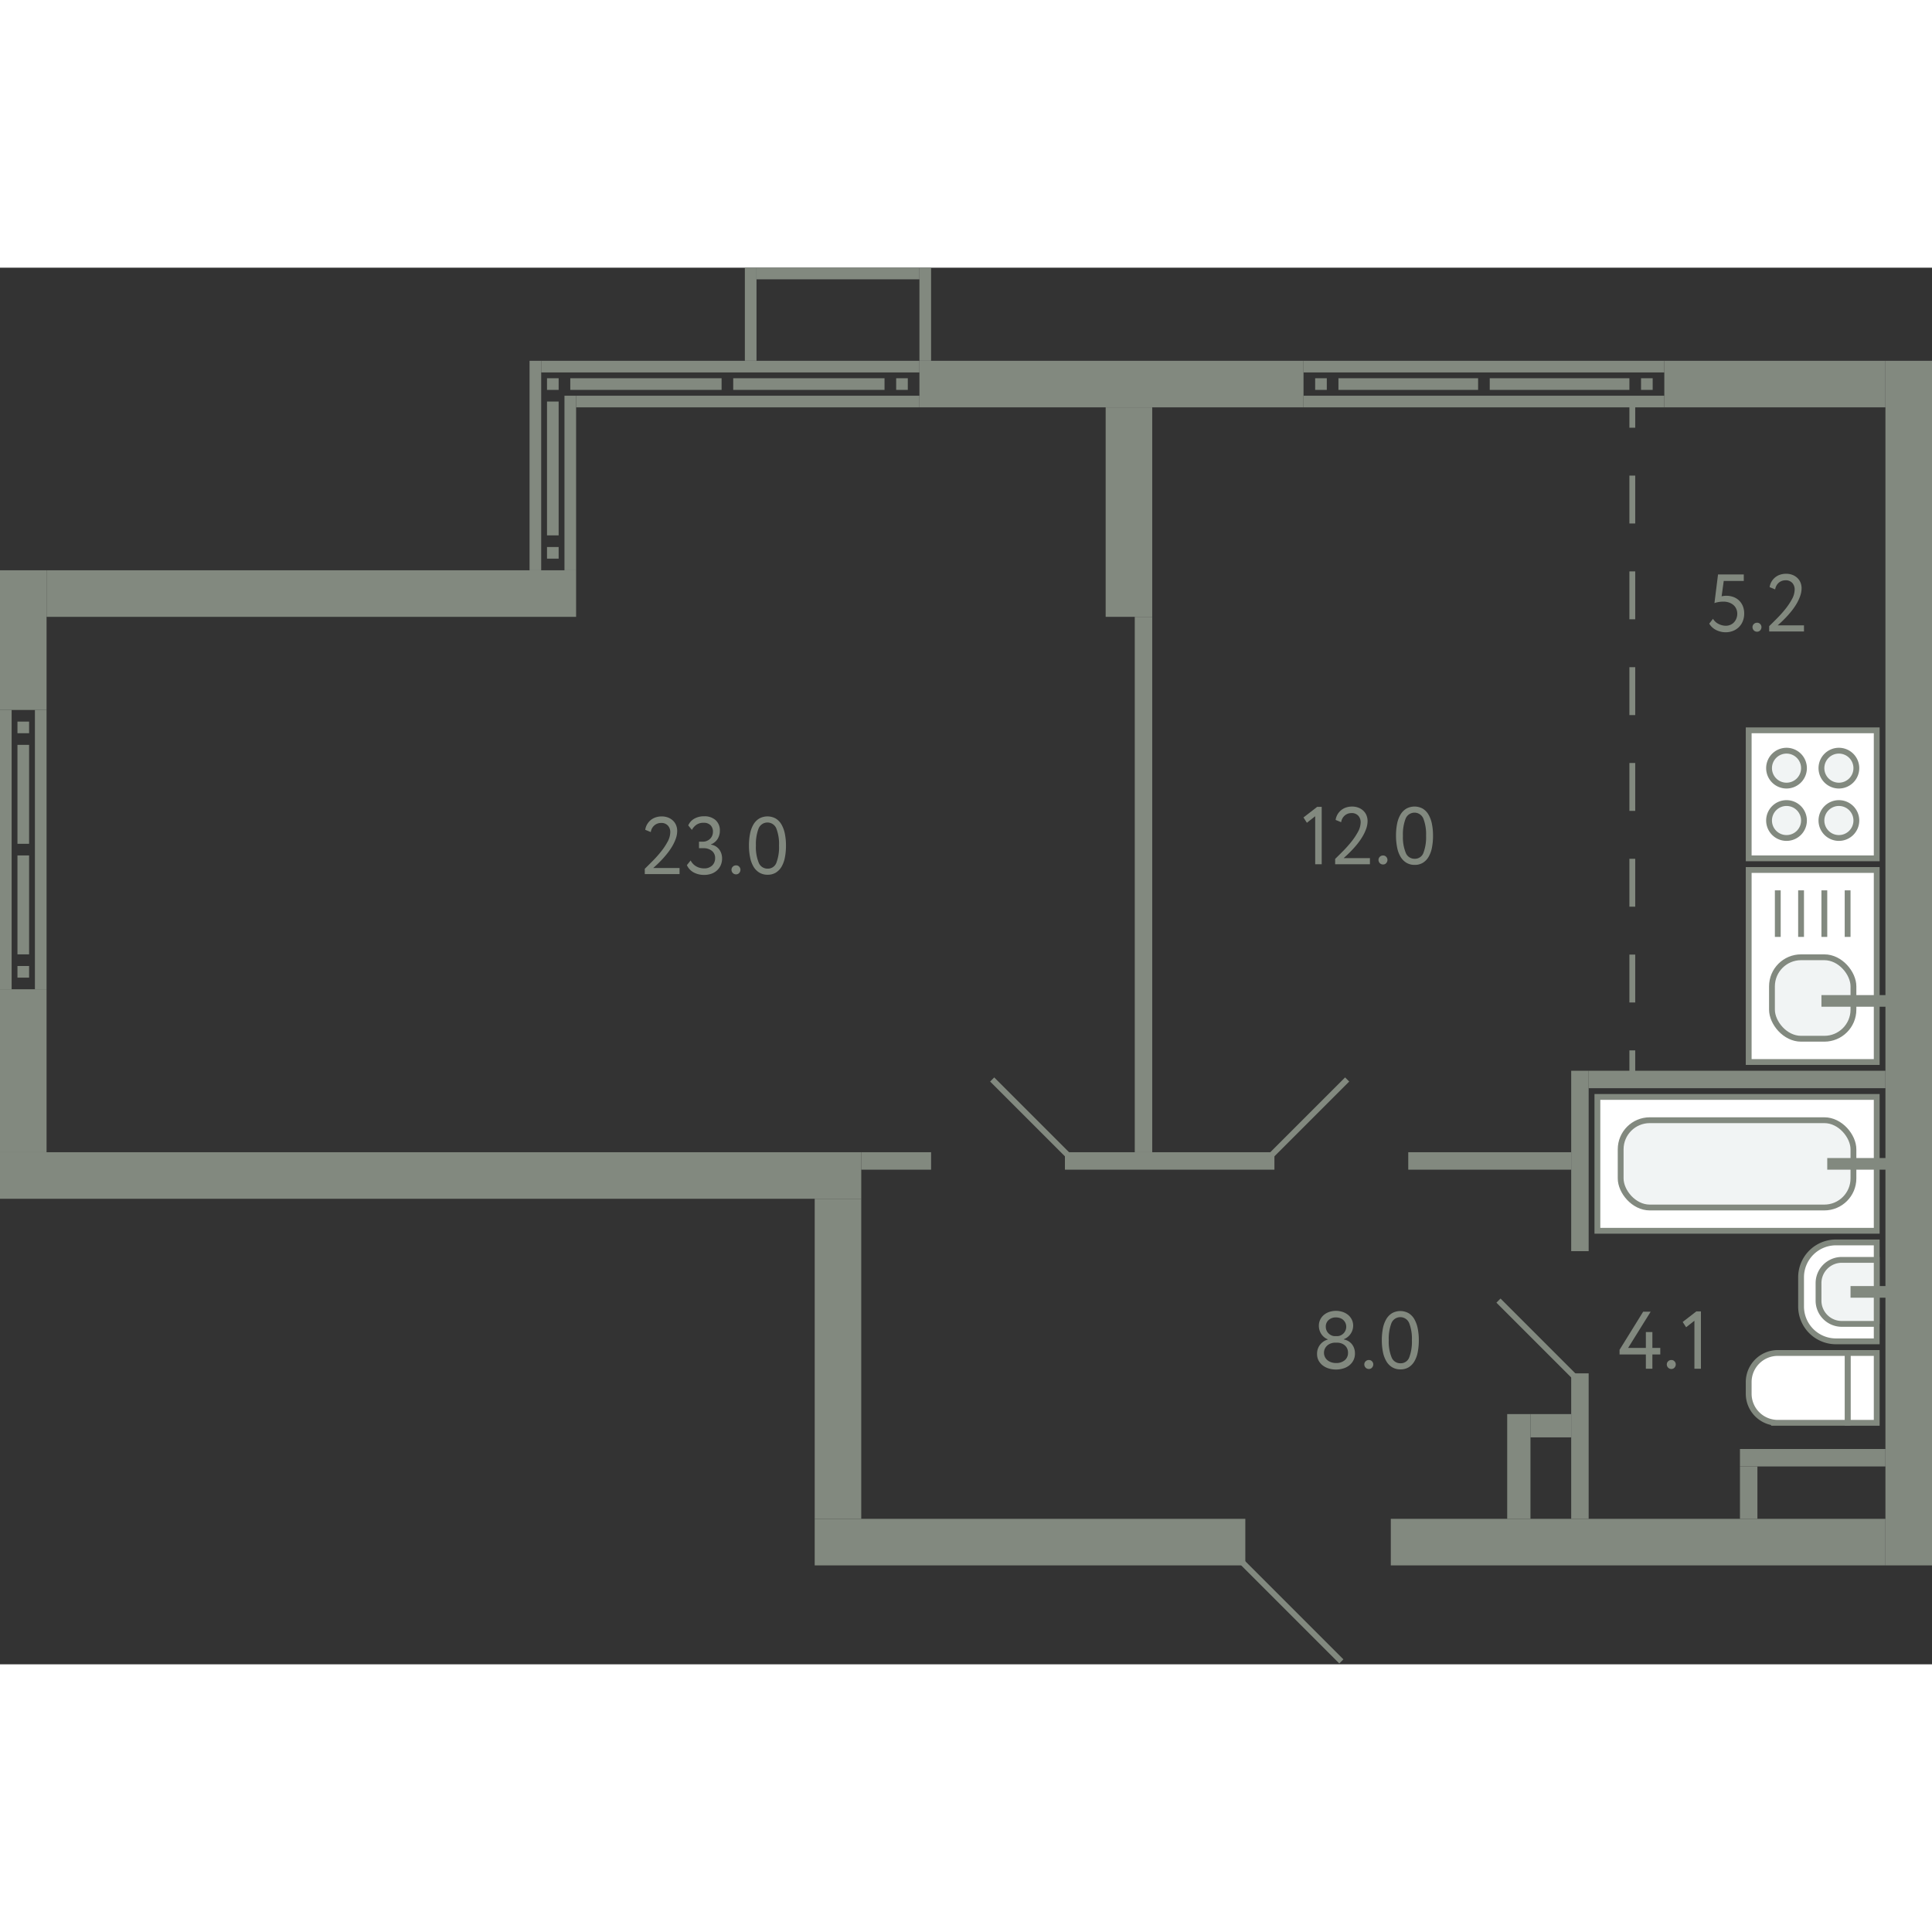 <svg xmlns="http://www.w3.org/2000/svg"   viewBox="0 0 332 240" width="200" height="200">
  <rect x="0" y="0" width="332" height="240" fill="#333333" stroke="none"/>
  <title>589</title>
  <g id="Слой_2" data-name="Слой 2">
    <g id="_589" data-name="589">
      <g id="s">
        <rect x="224.5" y="115.5" width="207" height="8" transform="translate(447.5 -208.5) rotate(90)" fill="#82897f"/>
        <rect x="277.5" y="176.5" width="8" height="85" transform="translate(500.5 -62.5) rotate(90)" fill="#82897f"/>
        <rect x="173" y="182" width="8" height="74" transform="translate(396 42) rotate(90)" fill="#82897f"/>
        <rect x="49.5" y="10.5" width="8" height="91" transform="translate(109.5 2.5) rotate(90)" fill="#82897f"/>
        <rect x="187" y="-13" width="8" height="66" transform="translate(211 -171) rotate(90)" fill="#82897f"/>
        <g>
          <rect x="124.5" y="-15.5" width="2" height="65" transform="translate(142.5 -108.5) rotate(90)" fill="#82897f"/>
          <rect x="127.5" y="-6.5" width="2" height="59" transform="translate(151.5 -105.5) rotate(90)" fill="#82897f"/>
          <rect x="94" y="19" width="2" height="2" transform="translate(115 -75) rotate(90)" fill="#82897f"/>
          <rect x="154" y="19" width="2" height="2" transform="translate(175 -135) rotate(90)" fill="#82897f"/>
          <rect x="110" y="7" width="2" height="26" transform="translate(131 -91) rotate(90)" fill="#82897f"/>
          <rect x="138" y="7" width="2" height="26" transform="translate(159 -119) rotate(90)" fill="#82897f"/>
        </g>
        <rect x="301" y="1" width="8" height="38" transform="translate(325 -285) rotate(90)" fill="#82897f"/>
        <g>
          <rect x="254" y="-14" width="2" height="62" transform="translate(272 -238) rotate(90)" fill="#82897f"/>
          <rect x="254" y="-8" width="2" height="62" transform="translate(278 -232) rotate(90)" fill="#82897f"/>
          <rect x="226" y="19" width="2" height="2" transform="translate(247 -207) rotate(90)" fill="#82897f"/>
          <rect x="282" y="19" width="2" height="2" transform="translate(303 -263) rotate(90)" fill="#82897f"/>
          <rect x="241" y="8" width="2" height="24" transform="translate(262 -222) rotate(90)" fill="#82897f"/>
          <rect x="267" y="8" width="2" height="24" transform="translate(288 -248) rotate(90)" fill="#82897f"/>
        </g>
        <rect x="128" width="2" height="16" fill="#82897f"/>
        <rect x="158" width="2" height="16" fill="#82897f"/>
        <rect x="143" y="-13" width="2" height="28" transform="translate(145 -143) rotate(90)" fill="#82897f"/>
        <rect x="310" y="192" width="3" height="25" transform="translate(516 -107) rotate(90)" fill="#82897f"/>
        <rect x="296" y="209" width="9" height="3" transform="translate(511 -90) rotate(90)" fill="#82897f"/>
        <rect x="259" y="201" width="25" height="3" transform="translate(474 -69) rotate(90)" fill="#82897f"/>
        <rect x="256" y="152" width="31" height="3" transform="translate(425 -118) rotate(90)" fill="#82897f"/>
        <rect x="297" y="114" width="3" height="51" transform="translate(438 -159) rotate(90)" fill="#82897f"/>
        <rect x="150.5" y="104.5" width="92" height="3" transform="translate(302.5 -90.5) rotate(90)" fill="#82897f"/>
        <rect x="199.5" y="135.5" width="3" height="36" transform="translate(354.5 -47.5) rotate(90)" fill="#82897f"/>
        <rect x="152.5" y="147.5" width="3" height="12" transform="translate(307.5 -0.5) rotate(90)" fill="#82897f"/>
        <rect x="254.5" y="139.5" width="3" height="28" transform="translate(409.5 -102.5) rotate(90)" fill="#82897f"/>
        <rect x="116.5" y="183.5" width="55" height="8" transform="translate(-43.5 331.5) rotate(-90)" fill="#82897f"/>
        <rect x="176" y="38" width="36" height="8" transform="translate(152 236) rotate(-90)" fill="#82897f"/>
        <rect y="152" width="148" height="8" fill="#82897f"/>
        <rect y="124" width="8" height="28" fill="#82897f"/>
        <rect y="52" width="8" height="24" fill="#82897f"/>
        <g>
          <rect y="76" width="2" height="48" fill="#82897f"/>
          <rect x="6" y="76" width="2" height="48" fill="#82897f"/>
          <rect x="3" y="120" width="2" height="2" fill="#82897f"/>
          <rect x="3" y="78" width="2" height="2" fill="#82897f"/>
          <rect x="3" y="101" width="2" height="17" fill="#82897f"/>
          <rect x="3" y="82" width="2" height="17" fill="#82897f"/>
        </g>
        <rect x="83" y="36" width="30" height="2" transform="translate(61 135) rotate(-90)" fill="#82897f"/>
        <rect x="94" y="48" width="2" height="2" transform="translate(46 144) rotate(-90)" fill="#82897f"/>
        <rect x="74" y="33" width="36" height="2" transform="translate(58 126) rotate(-90)" fill="#82897f"/>
        <rect x="83.5" y="33.5" width="23" height="2" transform="translate(60.5 129.5) rotate(-90)" fill="#82897f"/>
        <rect x="259" y="197" width="4" height="18" fill="#82897f"/>
        <rect x="263" y="197" width="7" height="4" fill="#82897f"/>
      </g>
      <g id="d">
        <line x1="213.5" y1="222.5" x2="230.5" y2="239.5" fill="none" stroke="#82897f" stroke-miterlimit="10"/>
        <rect x="218" y="218" width="17" height="27" transform="translate(458 5) rotate(90)" fill="none"/>
        <line x1="270.5" y1="190.5" x2="257.5" y2="177.5" fill="none" stroke="#82897f" stroke-miterlimit="10"/>
        <line x1="231.5" y1="139.5" x2="218.5" y2="152.5" fill="none" stroke="#82897f" stroke-miterlimit="10"/>
        <line x1="183.5" y1="152.5" x2="170.5" y2="139.5" fill="none" stroke="#82897f" stroke-miterlimit="10"/>
      </g>
      <g id="m">
        <g>
          <rect x="300.5" y="79.5" width="22" height="22" fill="#fff" stroke="#82897f" stroke-miterlimit="10"/>
          <path d="M313,86a3,3,0,1,0,3-3A3,3,0,0,0,313,86Z" fill="#f1f4f4" stroke="#82897f" stroke-miterlimit="10"/>
          <path d="M304,86a3,3,0,1,0,3-3A3,3,0,0,0,304,86Z" fill="#f1f4f4" stroke="#82897f" stroke-miterlimit="10"/>
          <path d="M313,95a3,3,0,1,0,3-3A3,3,0,0,0,313,95Z" fill="#f1f4f4" stroke="#82897f" stroke-miterlimit="10"/>
          <path d="M304,95a3,3,0,1,0,3-3A3,3,0,0,0,304,95Z" fill="#f1f4f4" stroke="#82897f" stroke-miterlimit="10"/>
        </g>
        <g>
          <rect x="300.5" y="103.5" width="22" height="33" fill="#fff" stroke="#82897f" stroke-miterlimit="10"/>
          <line x1="305.5" y1="107" x2="305.5" y2="115" fill="none" stroke="#82897f" stroke-miterlimit="10"/>
          <line x1="309.5" y1="107" x2="309.5" y2="115" fill="none" stroke="#82897f" stroke-miterlimit="10"/>
          <line x1="313.5" y1="107" x2="313.5" y2="115" fill="none" stroke="#82897f" stroke-miterlimit="10"/>
          <line x1="317.5" y1="107" x2="317.5" y2="115" fill="none" stroke="#82897f" stroke-miterlimit="10"/>
          <rect x="304.5" y="118.5" width="14" height="14" rx="5" fill="#f1f4f4" stroke="#82897f" stroke-miterlimit="10"/>
          <line x1="313" y1="126" x2="325.5" y2="126" fill="none" stroke="#82897f" stroke-miterlimit="10" stroke-width="2"/>
        </g>
        <g>
          <rect x="317.5" y="186.5" width="5" height="12" fill="#fff" stroke="#82897f" stroke-miterlimit="10"/>
          <path d="M303,184h12a0,0,0,0,1,0,0v12a5,5,0,0,1-5,5h-2a5,5,0,0,1-5-5V184A0,0,0,0,1,303,184Z" transform="translate(501.5 -116.5) rotate(90)" fill="#fff" stroke="#82897f" stroke-miterlimit="10"/>
        </g>
        <g>
          <path d="M309.5,167.5h7a6,6,0,0,1,6,6v5a6,6,0,0,1-6,6h-7a0,0,0,0,1,0,0v-17A0,0,0,0,1,309.5,167.5Z" transform="translate(632 352) rotate(180)" fill="#fff" stroke="#82897f" stroke-miterlimit="10"/>
          <path d="M312.5,170.5h6a4,4,0,0,1,4,4v3a4,4,0,0,1-4,4h-6a0,0,0,0,1,0,0v-11A0,0,0,0,1,312.5,170.5Z" transform="translate(635 352) rotate(180)" fill="#f1f4f4" stroke="#82897f" stroke-miterlimit="10"/>
          <line x1="324.5" y1="176" x2="318" y2="176" fill="none" stroke="#82897f" stroke-miterlimit="10" stroke-width="2"/>
        </g>
        <g>
          <rect x="274.5" y="142.5" width="48" height="23" fill="#fff" stroke="#82897f" stroke-miterlimit="10"/>
          <rect x="278.5" y="146.5" width="40" height="15" rx="5" fill="#f1f4f4" stroke="#82897f" stroke-miterlimit="10"/>
          <line x1="325.5" y1="154" x2="314" y2="154" fill="none" stroke="#82897f" stroke-miterlimit="10" stroke-width="2"/>
        </g>
      </g>
      <g id="t">
        <g>
          <path d="M110.8,103.3q.6-.588,1.357-1.351a19.939,19.939,0,0,0,1.429-1.6,11.3,11.3,0,0,0,1.134-1.7A3.5,3.5,0,0,0,115.182,97a1.652,1.652,0,0,0-.4-1.12,1.492,1.492,0,0,0-1.2-.462,1.758,1.758,0,0,0-1.092.385,1.857,1.857,0,0,0-.658,1.183l-.952-.392a2.6,2.6,0,0,1,.343-.973,2.674,2.674,0,0,1,.629-.721,2.714,2.714,0,0,1,.84-.448,3.168,3.168,0,0,1,.988-.154,2.989,2.989,0,0,1,1.19.217,2.558,2.558,0,0,1,.84.567,2.245,2.245,0,0,1,.5.791,2.646,2.646,0,0,1,.161.9,4.015,4.015,0,0,1-.252,1.379,7.7,7.7,0,0,1-.644,1.344,10.925,10.925,0,0,1-.869,1.239q-.475.588-.937,1.071c-.309.322-.588.6-.84.833s-.443.406-.574.518h4.521v1.05H110.8Z" fill="#82897f"/>
          <path d="M121.006,104.346a3.718,3.718,0,0,1-1.807-.427,2.634,2.634,0,0,1-1.161-1.253l.644-.8a2.415,2.415,0,0,0,.979,1.022,2.683,2.683,0,0,0,1.3.336,1.931,1.931,0,0,0,1.428-.5,1.71,1.71,0,0,0,.5-1.26,1.528,1.528,0,0,0-.56-1.253,2.219,2.219,0,0,0-1.442-.455h-.77v-1.12h.7a1.647,1.647,0,0,0,.63-.126,1.827,1.827,0,0,0,.547-.343,1.587,1.587,0,0,0,.378-.532,1.693,1.693,0,0,0,.14-.693,1.527,1.527,0,0,0-.42-1.141,1.6,1.6,0,0,0-1.176-.413,2.133,2.133,0,0,0-1.211.322,2.565,2.565,0,0,0-.806.9l-.63-.77a2.452,2.452,0,0,1,1.05-1.162,3.342,3.342,0,0,1,1.681-.406,2.84,2.84,0,0,1,1.967.658,2.319,2.319,0,0,1,.735,1.82,2.61,2.61,0,0,1-.386,1.414,2.406,2.406,0,0,1-1.14.938v.042a2.127,2.127,0,0,1,.811.287,2.2,2.2,0,0,1,.6.539,2.381,2.381,0,0,1,.371.714,2.683,2.683,0,0,1,.126.826,2.855,2.855,0,0,1-.238,1.184,2.686,2.686,0,0,1-.652.895,2.833,2.833,0,0,1-.972.567A3.682,3.682,0,0,1,121.006,104.346Z" fill="#82897f"/>
          <path d="M125.7,103.45a.735.735,0,0,1,.217-.511.761.761,0,0,1,.581-.231.686.686,0,0,1,.532.231.744.744,0,0,1,.21.511.817.817,0,0,1-.21.56.676.676,0,0,1-.532.238.748.748,0,0,1-.581-.238A.805.805,0,0,1,125.7,103.45Z" fill="#82897f"/>
          <path d="M128.705,99.306a10.366,10.366,0,0,1,.183-2.023,5.03,5.03,0,0,1,.573-1.582,2.954,2.954,0,0,1,.994-1.036,2.936,2.936,0,0,1,2.857,0A2.891,2.891,0,0,1,134.3,95.7a5.263,5.263,0,0,1,.574,1.582,10.044,10.044,0,0,1,.19,2.023,10.462,10.462,0,0,1-.183,2.03,5.06,5.06,0,0,1-.566,1.582,2.932,2.932,0,0,1-.981,1.029,2.632,2.632,0,0,1-1.421.371,2.7,2.7,0,0,1-1.434-.371,2.924,2.924,0,0,1-1-1.029,5.039,5.039,0,0,1-.581-1.582A10.137,10.137,0,0,1,128.705,99.306Zm1.191,0a7.115,7.115,0,0,0,.482,2.933,1.6,1.6,0,0,0,1.533,1.029,1.547,1.547,0,0,0,1.512-1.029,7.586,7.586,0,0,0,.448-2.933,7.367,7.367,0,0,0-.462-2.933,1.646,1.646,0,0,0-3.058.014A7.492,7.492,0,0,0,129.9,99.306Z" fill="#82897f"/>
        </g>
        <g>
          <path d="M229.589,189.345a4.276,4.276,0,0,1-1.253-.181,3.194,3.194,0,0,1-1.043-.533,2.6,2.6,0,0,1-.707-.839,2.373,2.373,0,0,1-.258-1.121,2.508,2.508,0,0,1,.51-1.582,2.538,2.538,0,0,1,1.337-.9v-.042a2.039,2.039,0,0,1-.6-.336,2.527,2.527,0,0,1-.49-.525,2.474,2.474,0,0,1-.329-.679,2.609,2.609,0,0,1-.119-.784,2.358,2.358,0,0,1,.232-1.05,2.438,2.438,0,0,1,.63-.813,2.885,2.885,0,0,1,.93-.517,3.67,3.67,0,0,1,2.289,0,2.954,2.954,0,0,1,.946.517,2.4,2.4,0,0,1,.636.813,2.357,2.357,0,0,1,.231,1.05,2.46,2.46,0,0,1-.426,1.365,2.429,2.429,0,0,1-1.184.944v.042a2.249,2.249,0,0,1,.756.274,2.287,2.287,0,0,1,.61.51,2.348,2.348,0,0,1,.405.721,2.656,2.656,0,0,1,.147.9,2.553,2.553,0,0,1-.258,1.169,2.656,2.656,0,0,1-.7.869,3.048,3.048,0,0,1-1.036.539A4.266,4.266,0,0,1,229.589,189.345Zm-.139-4.62a2.142,2.142,0,0,0-.742.127,1.925,1.925,0,0,0-.617.356,1.717,1.717,0,0,0-.42.553,1.611,1.611,0,0,0-.153.7,1.652,1.652,0,0,0,.153.707,1.633,1.633,0,0,0,.428.561,2.043,2.043,0,0,0,.651.363,2.459,2.459,0,0,0,.826.133,2.234,2.234,0,0,0,1.511-.482,1.611,1.611,0,0,0,.56-1.282,1.711,1.711,0,0,0-.153-.742,1.617,1.617,0,0,0-.413-.539,1.931,1.931,0,0,0-.6-.336,2.2,2.2,0,0,0-.722-.119Zm.321-1.119a1.47,1.47,0,0,0,.6-.126,1.623,1.623,0,0,0,.5-.344,1.6,1.6,0,0,0,.342-.511,1.581,1.581,0,0,0,.126-.629,1.512,1.512,0,0,0-.147-.679,1.641,1.641,0,0,0-.384-.512,1.6,1.6,0,0,0-.567-.314,2.2,2.2,0,0,0-.679-.106,1.824,1.824,0,0,0-1.232.435,1.47,1.47,0,0,0-.5,1.176,1.581,1.581,0,0,0,.126.629,1.543,1.543,0,0,0,.349.511,1.74,1.74,0,0,0,.505.344,1.447,1.447,0,0,0,.6.126Z" fill="#82897f"/>
          <path d="M234.447,188.45a.727.727,0,0,1,.217-.511.759.759,0,0,1,.581-.231.689.689,0,0,1,.532.231.741.741,0,0,1,.21.511.815.815,0,0,1-.21.559.679.679,0,0,1-.532.239.747.747,0,0,1-.581-.239A.8.8,0,0,1,234.447,188.45Z" fill="#82897f"/>
          <path d="M237.457,184.305a10.437,10.437,0,0,1,.182-2.022,5.012,5.012,0,0,1,.574-1.582,2.937,2.937,0,0,1,.994-1.036,2.927,2.927,0,0,1,2.856,0,2.886,2.886,0,0,1,.987,1.036,5.243,5.243,0,0,1,.574,1.582,10.037,10.037,0,0,1,.189,2.022,10.544,10.544,0,0,1-.182,2.03,5.017,5.017,0,0,1-.567,1.582,2.933,2.933,0,0,1-.98,1.03,2.637,2.637,0,0,1-1.421.371,2.706,2.706,0,0,1-1.435-.371,2.935,2.935,0,0,1-1-1.03,5.045,5.045,0,0,1-.581-1.582A10.14,10.14,0,0,1,237.457,184.305Zm1.19,0a7.1,7.1,0,0,0,.483,2.934,1.6,1.6,0,0,0,1.533,1.028,1.547,1.547,0,0,0,1.512-1.028,7.592,7.592,0,0,0,.448-2.934,7.379,7.379,0,0,0-.462-2.932,1.647,1.647,0,0,0-3.059.013A7.514,7.514,0,0,0,238.647,184.305Z" fill="#82897f"/>
        </g>
        <g>
          <path d="M282.83,186.755h-4.522v-.8l4.06-6.552h1.288l-3.878,6.229h3.052v-2.729h1.12v2.729h1.358v1.12H283.95v2.451h-1.12Z" fill="#82897f"/>
          <path d="M286.428,188.45a.727.727,0,0,1,.217-.511.758.758,0,0,1,.581-.231.685.685,0,0,1,.531.231.742.742,0,0,1,.211.511.816.816,0,0,1-.211.559.676.676,0,0,1-.531.239.746.746,0,0,1-.581-.239A.8.8,0,0,1,286.428,188.45Z" fill="#82897f"/>
          <path d="M291.509,179.349h.784v9.857h-1.12v-8.247l-1.427,1.121-.588-.911Z" fill="#82897f"/>
        </g>
        <g>
          <line x1="280.5" y1="138.5" x2="280.5" y2="134.5" fill="none" stroke="#82897f" stroke-miterlimit="10"/>
          <line x1="280.5" y1="126.269" x2="280.5" y2="31.615" fill="none" stroke="#82897f" stroke-miterlimit="10" stroke-dasharray="8.231 8.231"/>
          <line x1="280.5" y1="27.5" x2="280.5" y2="23.5" fill="none" stroke="#82897f" stroke-miterlimit="10"/>
        </g>
        <g>
          <path d="M226.342,92.655h.784v9.856h-1.12V94.265l-1.428,1.12-.588-.91Z" fill="#82897f"/>
          <path d="M229.436,101.6q.6-.588,1.358-1.351a19.948,19.948,0,0,0,1.428-1.6,11.229,11.229,0,0,0,1.134-1.7,3.481,3.481,0,0,0,.462-1.645,1.656,1.656,0,0,0-.4-1.12,1.5,1.5,0,0,0-1.2-.462,1.76,1.76,0,0,0-1.092.385,1.866,1.866,0,0,0-.658,1.184l-.952-.393a2.627,2.627,0,0,1,.343-.973,2.658,2.658,0,0,1,1.47-1.169,3.166,3.166,0,0,1,.987-.154,2.989,2.989,0,0,1,1.19.217,2.548,2.548,0,0,1,.84.567,2.245,2.245,0,0,1,.5.791,2.623,2.623,0,0,1,.161.9,4.015,4.015,0,0,1-.252,1.379,7.652,7.652,0,0,1-.644,1.343,10.89,10.89,0,0,1-.868,1.24c-.317.391-.63.749-.938,1.07s-.588.6-.84.833-.443.406-.574.518h4.522v1.05h-5.978Z" fill="#82897f"/>
          <path d="M236.884,101.755a.726.726,0,0,1,.217-.51.756.756,0,0,1,.581-.232.686.686,0,0,1,.532.232.74.74,0,0,1,.21.51.817.817,0,0,1-.21.56.679.679,0,0,1-.532.238.747.747,0,0,1-.581-.238A.8.8,0,0,1,236.884,101.755Z" fill="#82897f"/>
          <path d="M239.894,97.611a10.377,10.377,0,0,1,.182-2.023,5.03,5.03,0,0,1,.573-1.582,2.948,2.948,0,0,1,1-1.036,2.934,2.934,0,0,1,2.856,0,2.891,2.891,0,0,1,.986,1.036,5.263,5.263,0,0,1,.575,1.582,10.054,10.054,0,0,1,.189,2.023,10.462,10.462,0,0,1-.183,2.03,5.026,5.026,0,0,1-.567,1.582,2.919,2.919,0,0,1-.979,1.029,2.628,2.628,0,0,1-1.421.372,2.7,2.7,0,0,1-1.435-.372,2.924,2.924,0,0,1-1-1.029,5.005,5.005,0,0,1-.581-1.582A10.14,10.14,0,0,1,239.894,97.611Zm1.189,0a7.113,7.113,0,0,0,.483,2.933,1.6,1.6,0,0,0,1.534,1.029,1.545,1.545,0,0,0,1.511-1.029,7.584,7.584,0,0,0,.449-2.933,7.385,7.385,0,0,0-.462-2.933,1.647,1.647,0,0,0-3.059.014A7.49,7.49,0,0,0,241.083,97.611Z" fill="#82897f"/>
        </g>
        <g>
          <path d="M295.231,52.711h4.424v1.121h-3.444l-.363,2.645a2.844,2.844,0,0,1,.363-.069,2.985,2.985,0,0,1,.42-.029,3.566,3.566,0,0,1,1.24.21,2.788,2.788,0,0,1,.98.609,2.831,2.831,0,0,1,.644.96,3.292,3.292,0,0,1,.231,1.259,3.482,3.482,0,0,1-.252,1.358,2.947,2.947,0,0,1-1.716,1.659,3.459,3.459,0,0,1-1.224.217,3.7,3.7,0,0,1-1.582-.363,3.009,3.009,0,0,1-.694-.462,2.766,2.766,0,0,1-.538-.659l.643-.826a2.342,2.342,0,0,0,.98.889,2.756,2.756,0,0,0,1.219.3,1.99,1.99,0,0,0,.784-.154,1.828,1.828,0,0,0,.622-.426,2.045,2.045,0,0,0,.413-.659,2.212,2.212,0,0,0,.155-.833,2.045,2.045,0,0,0-.168-.819,1.887,1.887,0,0,0-.476-.658,2.327,2.327,0,0,0-.749-.434,2.872,2.872,0,0,0-.988-.161,4.952,4.952,0,0,0-.875.077,3.467,3.467,0,0,0-.664.175Z" fill="#82897f"/>
          <path d="M301.154,61.755a.726.726,0,0,1,.217-.51.755.755,0,0,1,.581-.232.683.683,0,0,1,.531.232.737.737,0,0,1,.211.51.814.814,0,0,1-.211.56.675.675,0,0,1-.531.238.745.745,0,0,1-.581-.238A.8.8,0,0,1,301.154,61.755Z" fill="#82897f"/>
          <path d="M304.023,61.6q.6-.588,1.358-1.351a19.948,19.948,0,0,0,1.428-1.6,11.229,11.229,0,0,0,1.134-1.7A3.481,3.481,0,0,0,308.4,55.3a1.656,1.656,0,0,0-.4-1.12,1.5,1.5,0,0,0-1.2-.462,1.76,1.76,0,0,0-1.092.385,1.866,1.866,0,0,0-.658,1.184l-.952-.393a2.627,2.627,0,0,1,.343-.973,2.658,2.658,0,0,1,1.47-1.169,3.161,3.161,0,0,1,.987-.154,2.989,2.989,0,0,1,1.19.217,2.548,2.548,0,0,1,.84.567,2.245,2.245,0,0,1,.5.791,2.623,2.623,0,0,1,.161.9,4.015,4.015,0,0,1-.252,1.379A7.723,7.723,0,0,1,308.7,57.8a11.019,11.019,0,0,1-.868,1.24c-.317.391-.63.749-.938,1.07s-.588.6-.84.833-.443.406-.574.518H310v1.05h-5.978Z" fill="#82897f"/>
        </g>
      </g>
    </g>
  </g>
</svg>
